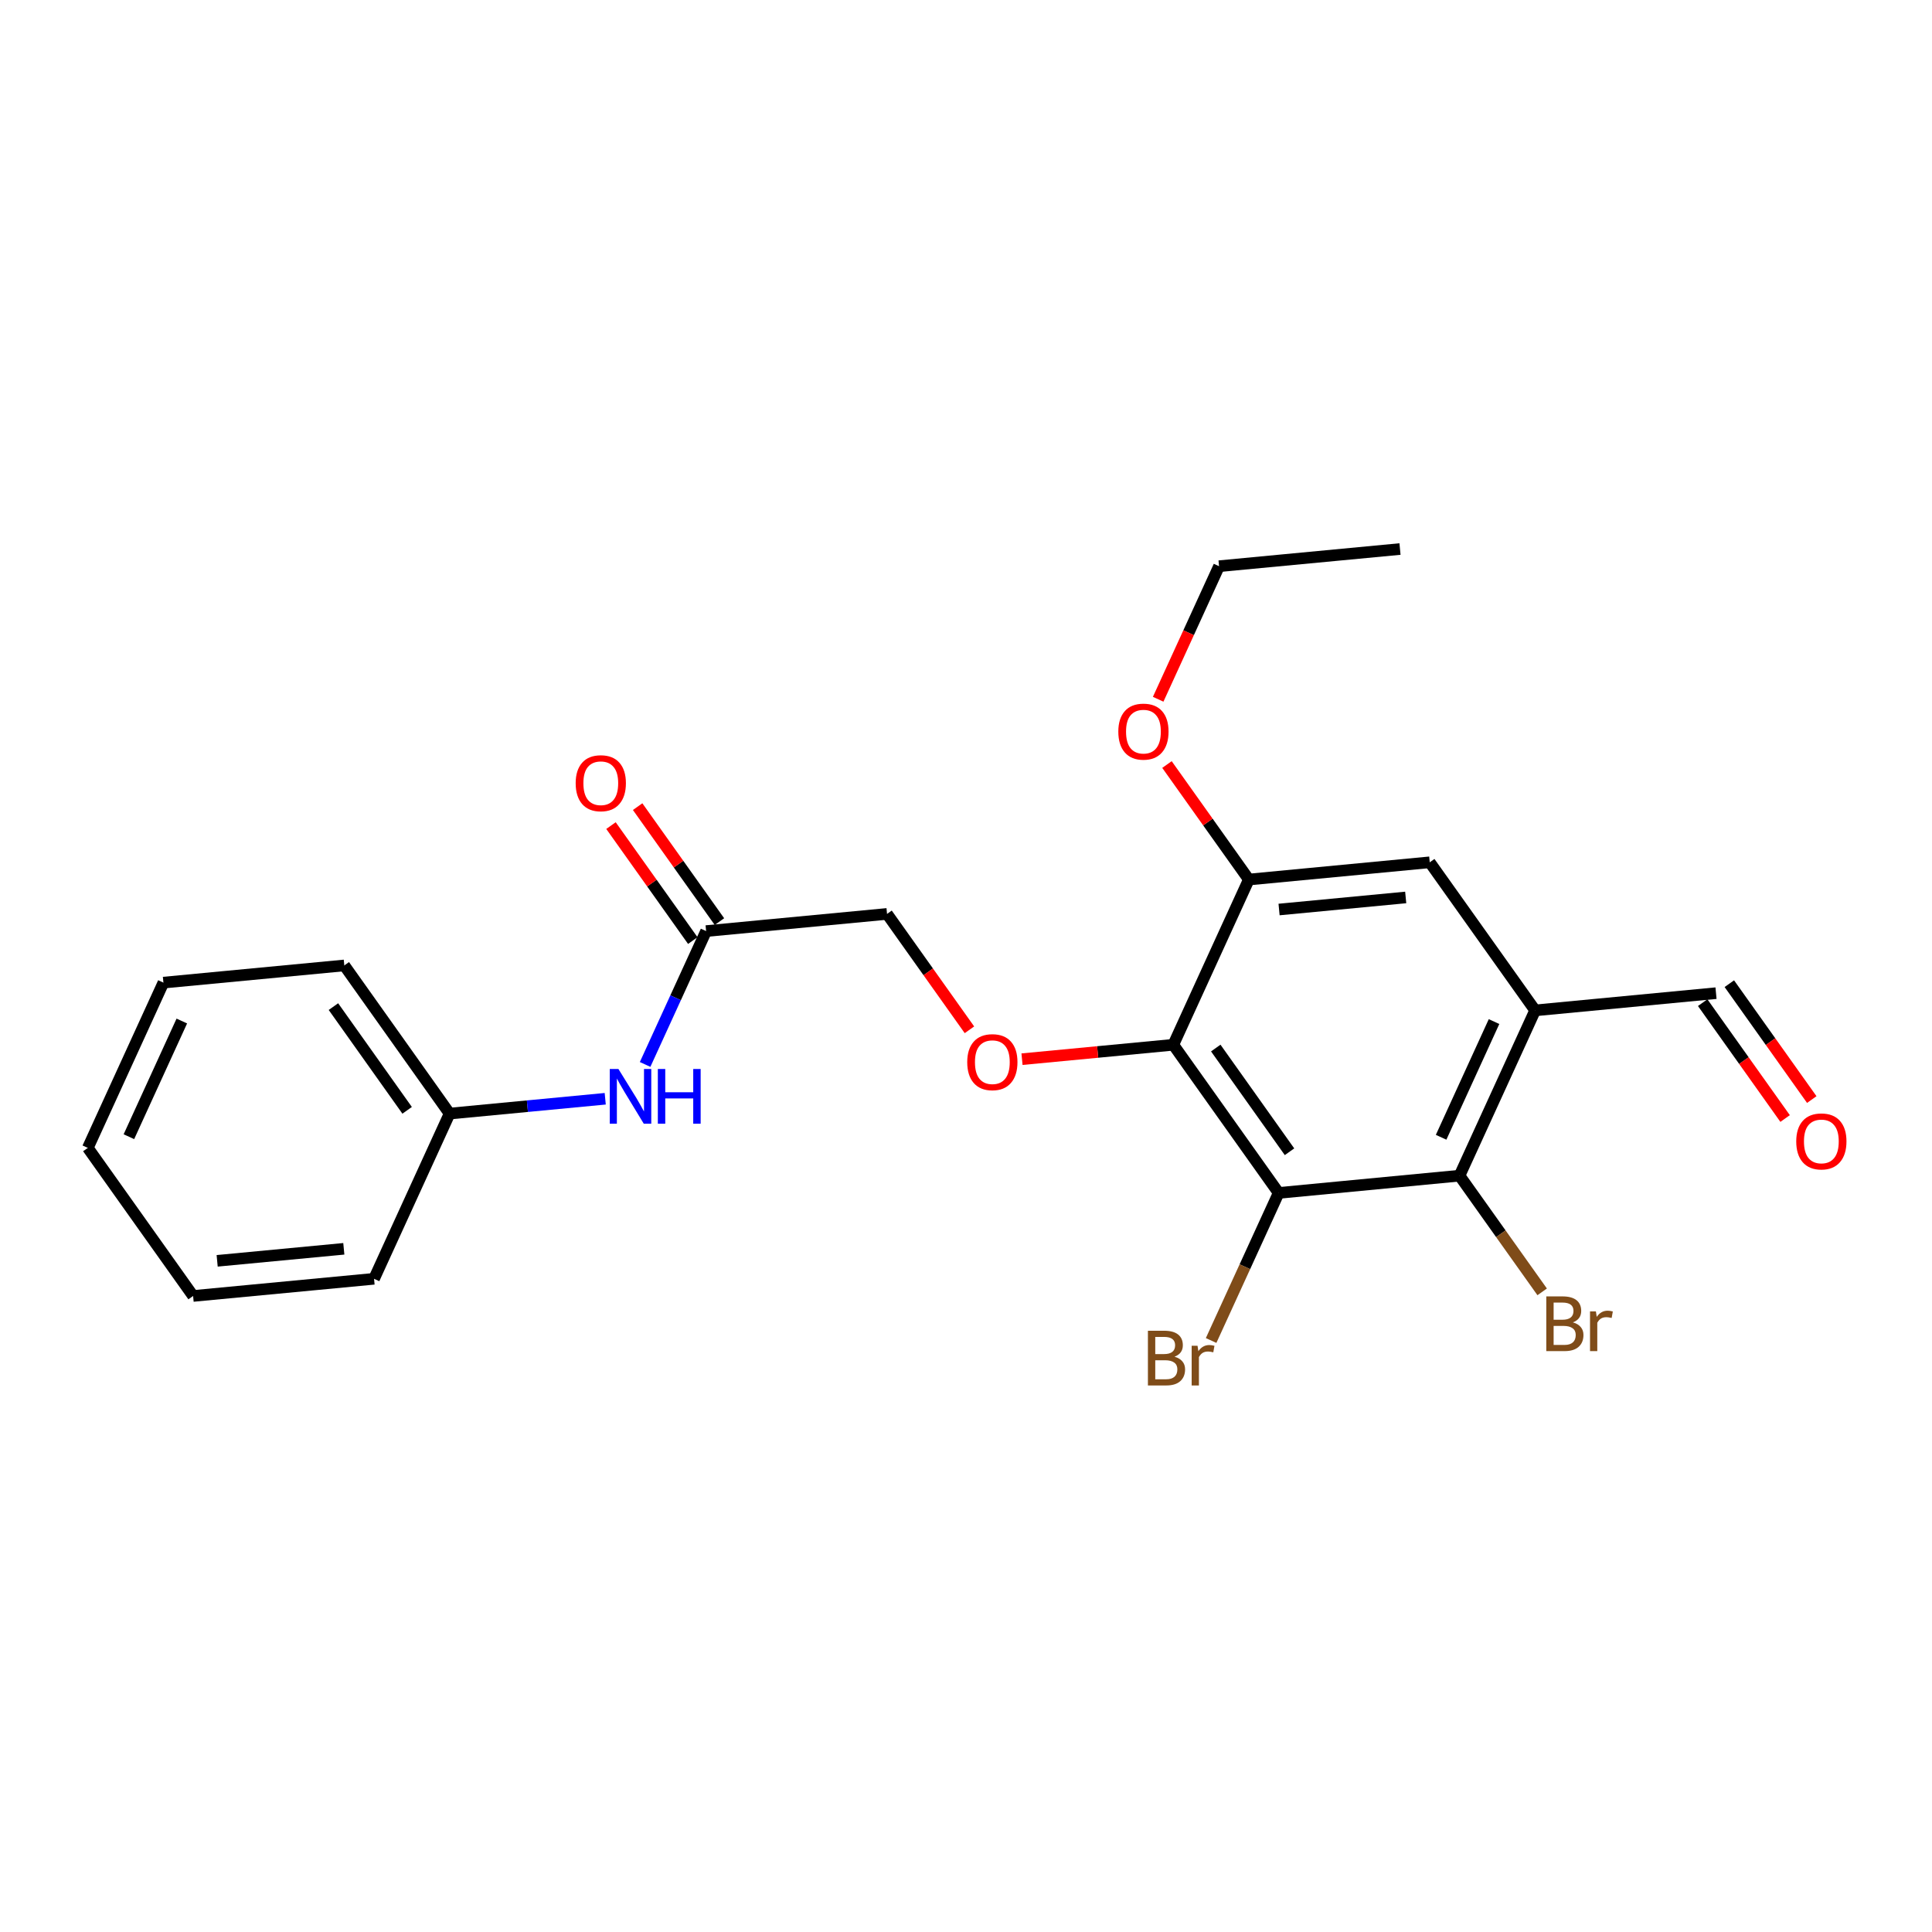 <?xml version='1.0' encoding='iso-8859-1'?>
<svg version='1.1' baseProfile='full'
              xmlns='http://www.w3.org/2000/svg'
                      xmlns:rdkit='http://www.rdkit.org/xml'
                      xmlns:xlink='http://www.w3.org/1999/xlink'
                  xml:space='preserve'
width='1000px' height='1000px' viewBox='0 0 1000 1000'>
<!-- END OF HEADER -->
<rect style='opacity:1.0;fill:#FFFFFF;stroke:none' width='1000' height='1000' x='0' y='0'> </rect>
<path class='bond-0' d='M 661.829,617.46 L 607.302,540.773' style='fill:none;fill-rule:evenodd;stroke:#000000;stroke-width:6px;stroke-linecap:butt;stroke-linejoin:miter;stroke-opacity:1' />
<path class='bond-0' d='M 667.448,596.146 L 629.28,542.465' style='fill:none;fill-rule:evenodd;stroke:#000000;stroke-width:6px;stroke-linecap:butt;stroke-linejoin:miter;stroke-opacity:1' />
<path class='bond-1' d='M 661.829,617.46 L 755.447,608.525' style='fill:none;fill-rule:evenodd;stroke:#000000;stroke-width:6px;stroke-linecap:butt;stroke-linejoin:miter;stroke-opacity:1' />
<path class='bond-9' d='M 661.829,617.46 L 644.349,655.651' style='fill:none;fill-rule:evenodd;stroke:#000000;stroke-width:6px;stroke-linecap:butt;stroke-linejoin:miter;stroke-opacity:1' />
<path class='bond-9' d='M 644.349,655.651 L 626.87,693.841' style='fill:none;fill-rule:evenodd;stroke:#7F4C19;stroke-width:6px;stroke-linecap:butt;stroke-linejoin:miter;stroke-opacity:1' />
<path class='bond-3' d='M 607.302,540.773 L 646.394,455.245' style='fill:none;fill-rule:evenodd;stroke:#000000;stroke-width:6px;stroke-linecap:butt;stroke-linejoin:miter;stroke-opacity:1' />
<path class='bond-4' d='M 607.302,540.773 L 568.146,544.501' style='fill:none;fill-rule:evenodd;stroke:#000000;stroke-width:6px;stroke-linecap:butt;stroke-linejoin:miter;stroke-opacity:1' />
<path class='bond-4' d='M 568.146,544.501 L 528.99,548.229' style='fill:none;fill-rule:evenodd;stroke:#FF0000;stroke-width:6px;stroke-linecap:butt;stroke-linejoin:miter;stroke-opacity:1' />
<path class='bond-2' d='M 755.447,608.525 L 794.576,522.977' style='fill:none;fill-rule:evenodd;stroke:#000000;stroke-width:6px;stroke-linecap:butt;stroke-linejoin:miter;stroke-opacity:1' />
<path class='bond-2' d='M 745.919,588.65 L 773.31,528.767' style='fill:none;fill-rule:evenodd;stroke:#000000;stroke-width:6px;stroke-linecap:butt;stroke-linejoin:miter;stroke-opacity:1' />
<path class='bond-13' d='M 755.447,608.525 L 776.837,638.594' style='fill:none;fill-rule:evenodd;stroke:#000000;stroke-width:6px;stroke-linecap:butt;stroke-linejoin:miter;stroke-opacity:1' />
<path class='bond-13' d='M 776.837,638.594 L 798.227,668.662' style='fill:none;fill-rule:evenodd;stroke:#7F4C19;stroke-width:6px;stroke-linecap:butt;stroke-linejoin:miter;stroke-opacity:1' />
<path class='bond-5' d='M 794.576,522.977 L 740.03,446.328' style='fill:none;fill-rule:evenodd;stroke:#000000;stroke-width:6px;stroke-linecap:butt;stroke-linejoin:miter;stroke-opacity:1' />
<path class='bond-8' d='M 794.576,522.977 L 888.203,514.06' style='fill:none;fill-rule:evenodd;stroke:#000000;stroke-width:6px;stroke-linecap:butt;stroke-linejoin:miter;stroke-opacity:1' />
<path class='bond-14' d='M 646.394,455.245 L 625.207,425.481' style='fill:none;fill-rule:evenodd;stroke:#000000;stroke-width:6px;stroke-linecap:butt;stroke-linejoin:miter;stroke-opacity:1' />
<path class='bond-14' d='M 625.207,425.481 L 604.02,395.717' style='fill:none;fill-rule:evenodd;stroke:#FF0000;stroke-width:6px;stroke-linecap:butt;stroke-linejoin:miter;stroke-opacity:1' />
<path class='bond-23' d='M 646.394,455.245 L 740.03,446.328' style='fill:none;fill-rule:evenodd;stroke:#000000;stroke-width:6px;stroke-linecap:butt;stroke-linejoin:miter;stroke-opacity:1' />
<path class='bond-23' d='M 662.044,470.762 L 727.59,464.52' style='fill:none;fill-rule:evenodd;stroke:#000000;stroke-width:6px;stroke-linecap:butt;stroke-linejoin:miter;stroke-opacity:1' />
<path class='bond-22' d='M 45.455,594.143 L 84.584,508.605' style='fill:none;fill-rule:evenodd;stroke:#000000;stroke-width:6px;stroke-linecap:butt;stroke-linejoin:miter;stroke-opacity:1' />
<path class='bond-22' d='M 66.72,588.355 L 94.111,528.479' style='fill:none;fill-rule:evenodd;stroke:#000000;stroke-width:6px;stroke-linecap:butt;stroke-linejoin:miter;stroke-opacity:1' />
<path class='bond-24' d='M 45.455,594.143 L 99.953,670.792' style='fill:none;fill-rule:evenodd;stroke:#000000;stroke-width:6px;stroke-linecap:butt;stroke-linejoin:miter;stroke-opacity:1' />
<path class='bond-6' d='M 365.484,481.93 L 459.13,473.041' style='fill:none;fill-rule:evenodd;stroke:#000000;stroke-width:6px;stroke-linecap:butt;stroke-linejoin:miter;stroke-opacity:1' />
<path class='bond-7' d='M 365.484,481.93 L 349.696,516.443' style='fill:none;fill-rule:evenodd;stroke:#000000;stroke-width:6px;stroke-linecap:butt;stroke-linejoin:miter;stroke-opacity:1' />
<path class='bond-7' d='M 349.696,516.443 L 333.908,550.956' style='fill:none;fill-rule:evenodd;stroke:#0000FF;stroke-width:6px;stroke-linecap:butt;stroke-linejoin:miter;stroke-opacity:1' />
<path class='bond-10' d='M 372.381,477.022 L 351.21,447.267' style='fill:none;fill-rule:evenodd;stroke:#000000;stroke-width:6px;stroke-linecap:butt;stroke-linejoin:miter;stroke-opacity:1' />
<path class='bond-10' d='M 351.21,447.267 L 330.039,417.512' style='fill:none;fill-rule:evenodd;stroke:#FF0000;stroke-width:6px;stroke-linecap:butt;stroke-linejoin:miter;stroke-opacity:1' />
<path class='bond-10' d='M 358.586,486.837 L 337.415,457.082' style='fill:none;fill-rule:evenodd;stroke:#000000;stroke-width:6px;stroke-linecap:butt;stroke-linejoin:miter;stroke-opacity:1' />
<path class='bond-10' d='M 337.415,457.082 L 316.244,427.327' style='fill:none;fill-rule:evenodd;stroke:#FF0000;stroke-width:6px;stroke-linecap:butt;stroke-linejoin:miter;stroke-opacity:1' />
<path class='bond-21' d='M 84.584,508.605 L 178.211,499.707' style='fill:none;fill-rule:evenodd;stroke:#000000;stroke-width:6px;stroke-linecap:butt;stroke-linejoin:miter;stroke-opacity:1' />
<path class='bond-12' d='M 881.305,518.967 L 902.638,548.956' style='fill:none;fill-rule:evenodd;stroke:#000000;stroke-width:6px;stroke-linecap:butt;stroke-linejoin:miter;stroke-opacity:1' />
<path class='bond-12' d='M 902.638,548.956 L 923.971,578.945' style='fill:none;fill-rule:evenodd;stroke:#FF0000;stroke-width:6px;stroke-linecap:butt;stroke-linejoin:miter;stroke-opacity:1' />
<path class='bond-12' d='M 895.101,509.153 L 916.434,539.142' style='fill:none;fill-rule:evenodd;stroke:#000000;stroke-width:6px;stroke-linecap:butt;stroke-linejoin:miter;stroke-opacity:1' />
<path class='bond-12' d='M 916.434,539.142 L 937.768,569.131' style='fill:none;fill-rule:evenodd;stroke:#FF0000;stroke-width:6px;stroke-linecap:butt;stroke-linejoin:miter;stroke-opacity:1' />
<path class='bond-20' d='M 99.953,670.792 L 193.608,661.904' style='fill:none;fill-rule:evenodd;stroke:#000000;stroke-width:6px;stroke-linecap:butt;stroke-linejoin:miter;stroke-opacity:1' />
<path class='bond-20' d='M 112.401,652.604 L 177.96,646.382' style='fill:none;fill-rule:evenodd;stroke:#000000;stroke-width:6px;stroke-linecap:butt;stroke-linejoin:miter;stroke-opacity:1' />
<path class='bond-19' d='M 724.633,284.178 L 630.977,293.067' style='fill:none;fill-rule:evenodd;stroke:#000000;stroke-width:6px;stroke-linecap:butt;stroke-linejoin:miter;stroke-opacity:1' />
<path class='bond-11' d='M 459.13,473.041 L 480.456,503.03' style='fill:none;fill-rule:evenodd;stroke:#000000;stroke-width:6px;stroke-linecap:butt;stroke-linejoin:miter;stroke-opacity:1' />
<path class='bond-11' d='M 480.456,503.03 L 501.782,533.019' style='fill:none;fill-rule:evenodd;stroke:#FF0000;stroke-width:6px;stroke-linecap:butt;stroke-linejoin:miter;stroke-opacity:1' />
<path class='bond-18' d='M 178.211,499.707 L 232.709,576.394' style='fill:none;fill-rule:evenodd;stroke:#000000;stroke-width:6px;stroke-linecap:butt;stroke-linejoin:miter;stroke-opacity:1' />
<path class='bond-18' d='M 172.585,521.018 L 210.733,574.698' style='fill:none;fill-rule:evenodd;stroke:#000000;stroke-width:6px;stroke-linecap:butt;stroke-linejoin:miter;stroke-opacity:1' />
<path class='bond-17' d='M 193.608,661.904 L 232.709,576.394' style='fill:none;fill-rule:evenodd;stroke:#000000;stroke-width:6px;stroke-linecap:butt;stroke-linejoin:miter;stroke-opacity:1' />
<path class='bond-16' d='M 630.977,293.067 L 615.222,327.5' style='fill:none;fill-rule:evenodd;stroke:#000000;stroke-width:6px;stroke-linecap:butt;stroke-linejoin:miter;stroke-opacity:1' />
<path class='bond-16' d='M 615.222,327.5 L 599.467,361.933' style='fill:none;fill-rule:evenodd;stroke:#FF0000;stroke-width:6px;stroke-linecap:butt;stroke-linejoin:miter;stroke-opacity:1' />
<path class='bond-15' d='M 232.709,576.394 L 272.986,572.555' style='fill:none;fill-rule:evenodd;stroke:#000000;stroke-width:6px;stroke-linecap:butt;stroke-linejoin:miter;stroke-opacity:1' />
<path class='bond-15' d='M 272.986,572.555 L 313.263,568.715' style='fill:none;fill-rule:evenodd;stroke:#0000FF;stroke-width:6px;stroke-linecap:butt;stroke-linejoin:miter;stroke-opacity:1' />
<path  class='atom-17' d='M 578.839 378.685
Q 578.839 371.885, 582.199 368.085
Q 585.559 364.285, 591.839 364.285
Q 598.119 364.285, 601.479 368.085
Q 604.839 371.885, 604.839 378.685
Q 604.839 385.565, 601.439 389.485
Q 598.039 393.365, 591.839 393.365
Q 585.599 393.365, 582.199 389.485
Q 578.839 385.605, 578.839 378.685
M 591.839 390.165
Q 596.159 390.165, 598.479 387.285
Q 600.839 384.365, 600.839 378.685
Q 600.839 373.125, 598.479 370.325
Q 596.159 367.485, 591.839 367.485
Q 587.519 367.485, 585.159 370.285
Q 582.839 373.085, 582.839 378.685
Q 582.839 384.405, 585.159 387.285
Q 587.519 390.165, 591.839 390.165
' fill='#FF0000'/>
<path  class='atom-18' d='M 814.113 684.454
Q 816.833 685.214, 818.193 686.894
Q 819.593 688.534, 819.593 690.974
Q 819.593 694.894, 817.073 697.134
Q 814.593 699.334, 809.873 699.334
L 800.353 699.334
L 800.353 671.014
L 808.713 671.014
Q 813.553 671.014, 815.993 672.974
Q 818.433 674.934, 818.433 678.534
Q 818.433 682.814, 814.113 684.454
M 804.153 674.214
L 804.153 683.094
L 808.713 683.094
Q 811.513 683.094, 812.953 681.974
Q 814.433 680.814, 814.433 678.534
Q 814.433 674.214, 808.713 674.214
L 804.153 674.214
M 809.873 696.134
Q 812.633 696.134, 814.113 694.814
Q 815.593 693.494, 815.593 690.974
Q 815.593 688.654, 813.953 687.494
Q 812.353 686.294, 809.273 686.294
L 804.153 686.294
L 804.153 696.134
L 809.873 696.134
' fill='#7F4C19'/>
<path  class='atom-18' d='M 826.033 678.774
L 826.473 681.614
Q 828.633 678.414, 832.153 678.414
Q 833.273 678.414, 834.793 678.814
L 834.193 682.174
Q 832.473 681.774, 831.513 681.774
Q 829.833 681.774, 828.713 682.454
Q 827.633 683.094, 826.753 684.654
L 826.753 699.334
L 822.993 699.334
L 822.993 678.774
L 826.033 678.774
' fill='#7F4C19'/>
<path  class='atom-19' d='M 929.729 590.79
Q 929.729 583.99, 933.089 580.19
Q 936.449 576.39, 942.729 576.39
Q 949.009 576.39, 952.369 580.19
Q 955.729 583.99, 955.729 590.79
Q 955.729 597.67, 952.329 601.59
Q 948.929 605.47, 942.729 605.47
Q 936.489 605.47, 933.089 601.59
Q 929.729 597.71, 929.729 590.79
M 942.729 602.27
Q 947.049 602.27, 949.369 599.39
Q 951.729 596.47, 951.729 590.79
Q 951.729 585.23, 949.369 582.43
Q 947.049 579.59, 942.729 579.59
Q 938.409 579.59, 936.049 582.39
Q 933.729 585.19, 933.729 590.79
Q 933.729 596.51, 936.049 599.39
Q 938.409 602.27, 942.729 602.27
' fill='#FF0000'/>
<path  class='atom-20' d='M 297.967 405.388
Q 297.967 398.588, 301.327 394.788
Q 304.687 390.988, 310.967 390.988
Q 317.247 390.988, 320.607 394.788
Q 323.967 398.588, 323.967 405.388
Q 323.967 412.268, 320.567 416.188
Q 317.167 420.068, 310.967 420.068
Q 304.727 420.068, 301.327 416.188
Q 297.967 412.308, 297.967 405.388
M 310.967 416.868
Q 315.287 416.868, 317.607 413.988
Q 319.967 411.068, 319.967 405.388
Q 319.967 399.828, 317.607 397.028
Q 315.287 394.188, 310.967 394.188
Q 306.647 394.188, 304.287 396.988
Q 301.967 399.788, 301.967 405.388
Q 301.967 411.108, 304.287 413.988
Q 306.647 416.868, 310.967 416.868
' fill='#FF0000'/>
<path  class='atom-21' d='M 607.92 702.231
Q 610.64 702.991, 612 704.671
Q 613.4 706.311, 613.4 708.751
Q 613.4 712.671, 610.88 714.911
Q 608.4 717.111, 603.68 717.111
L 594.16 717.111
L 594.16 688.791
L 602.52 688.791
Q 607.36 688.791, 609.8 690.751
Q 612.24 692.711, 612.24 696.311
Q 612.24 700.591, 607.92 702.231
M 597.96 691.991
L 597.96 700.871
L 602.52 700.871
Q 605.32 700.871, 606.76 699.751
Q 608.24 698.591, 608.24 696.311
Q 608.24 691.991, 602.52 691.991
L 597.96 691.991
M 603.68 713.911
Q 606.44 713.911, 607.92 712.591
Q 609.4 711.271, 609.4 708.751
Q 609.4 706.431, 607.76 705.271
Q 606.16 704.071, 603.08 704.071
L 597.96 704.071
L 597.96 713.911
L 603.68 713.911
' fill='#7F4C19'/>
<path  class='atom-21' d='M 619.84 696.551
L 620.28 699.391
Q 622.44 696.191, 625.96 696.191
Q 627.08 696.191, 628.6 696.591
L 628 699.951
Q 626.28 699.551, 625.32 699.551
Q 623.64 699.551, 622.52 700.231
Q 621.44 700.871, 620.56 702.431
L 620.56 717.111
L 616.8 717.111
L 616.8 696.551
L 619.84 696.551
' fill='#7F4C19'/>
<path  class='atom-22' d='M 320.095 553.308
L 329.375 568.308
Q 330.295 569.788, 331.775 572.468
Q 333.255 575.148, 333.335 575.308
L 333.335 553.308
L 337.095 553.308
L 337.095 581.628
L 333.215 581.628
L 323.255 565.228
Q 322.095 563.308, 320.855 561.108
Q 319.655 558.908, 319.295 558.228
L 319.295 581.628
L 315.615 581.628
L 315.615 553.308
L 320.095 553.308
' fill='#0000FF'/>
<path  class='atom-22' d='M 340.495 553.308
L 344.335 553.308
L 344.335 565.348
L 358.815 565.348
L 358.815 553.308
L 362.655 553.308
L 362.655 581.628
L 358.815 581.628
L 358.815 568.548
L 344.335 568.548
L 344.335 581.628
L 340.495 581.628
L 340.495 553.308
' fill='#0000FF'/>
<path  class='atom-23' d='M 500.638 549.77
Q 500.638 542.97, 503.998 539.17
Q 507.358 535.37, 513.638 535.37
Q 519.918 535.37, 523.278 539.17
Q 526.638 542.97, 526.638 549.77
Q 526.638 556.65, 523.238 560.57
Q 519.838 564.45, 513.638 564.45
Q 507.398 564.45, 503.998 560.57
Q 500.638 556.69, 500.638 549.77
M 513.638 561.25
Q 517.958 561.25, 520.278 558.37
Q 522.638 555.45, 522.638 549.77
Q 522.638 544.21, 520.278 541.41
Q 517.958 538.57, 513.638 538.57
Q 509.318 538.57, 506.958 541.37
Q 504.638 544.17, 504.638 549.77
Q 504.638 555.49, 506.958 558.37
Q 509.318 561.25, 513.638 561.25
' fill='#FF0000'/>
</svg>
